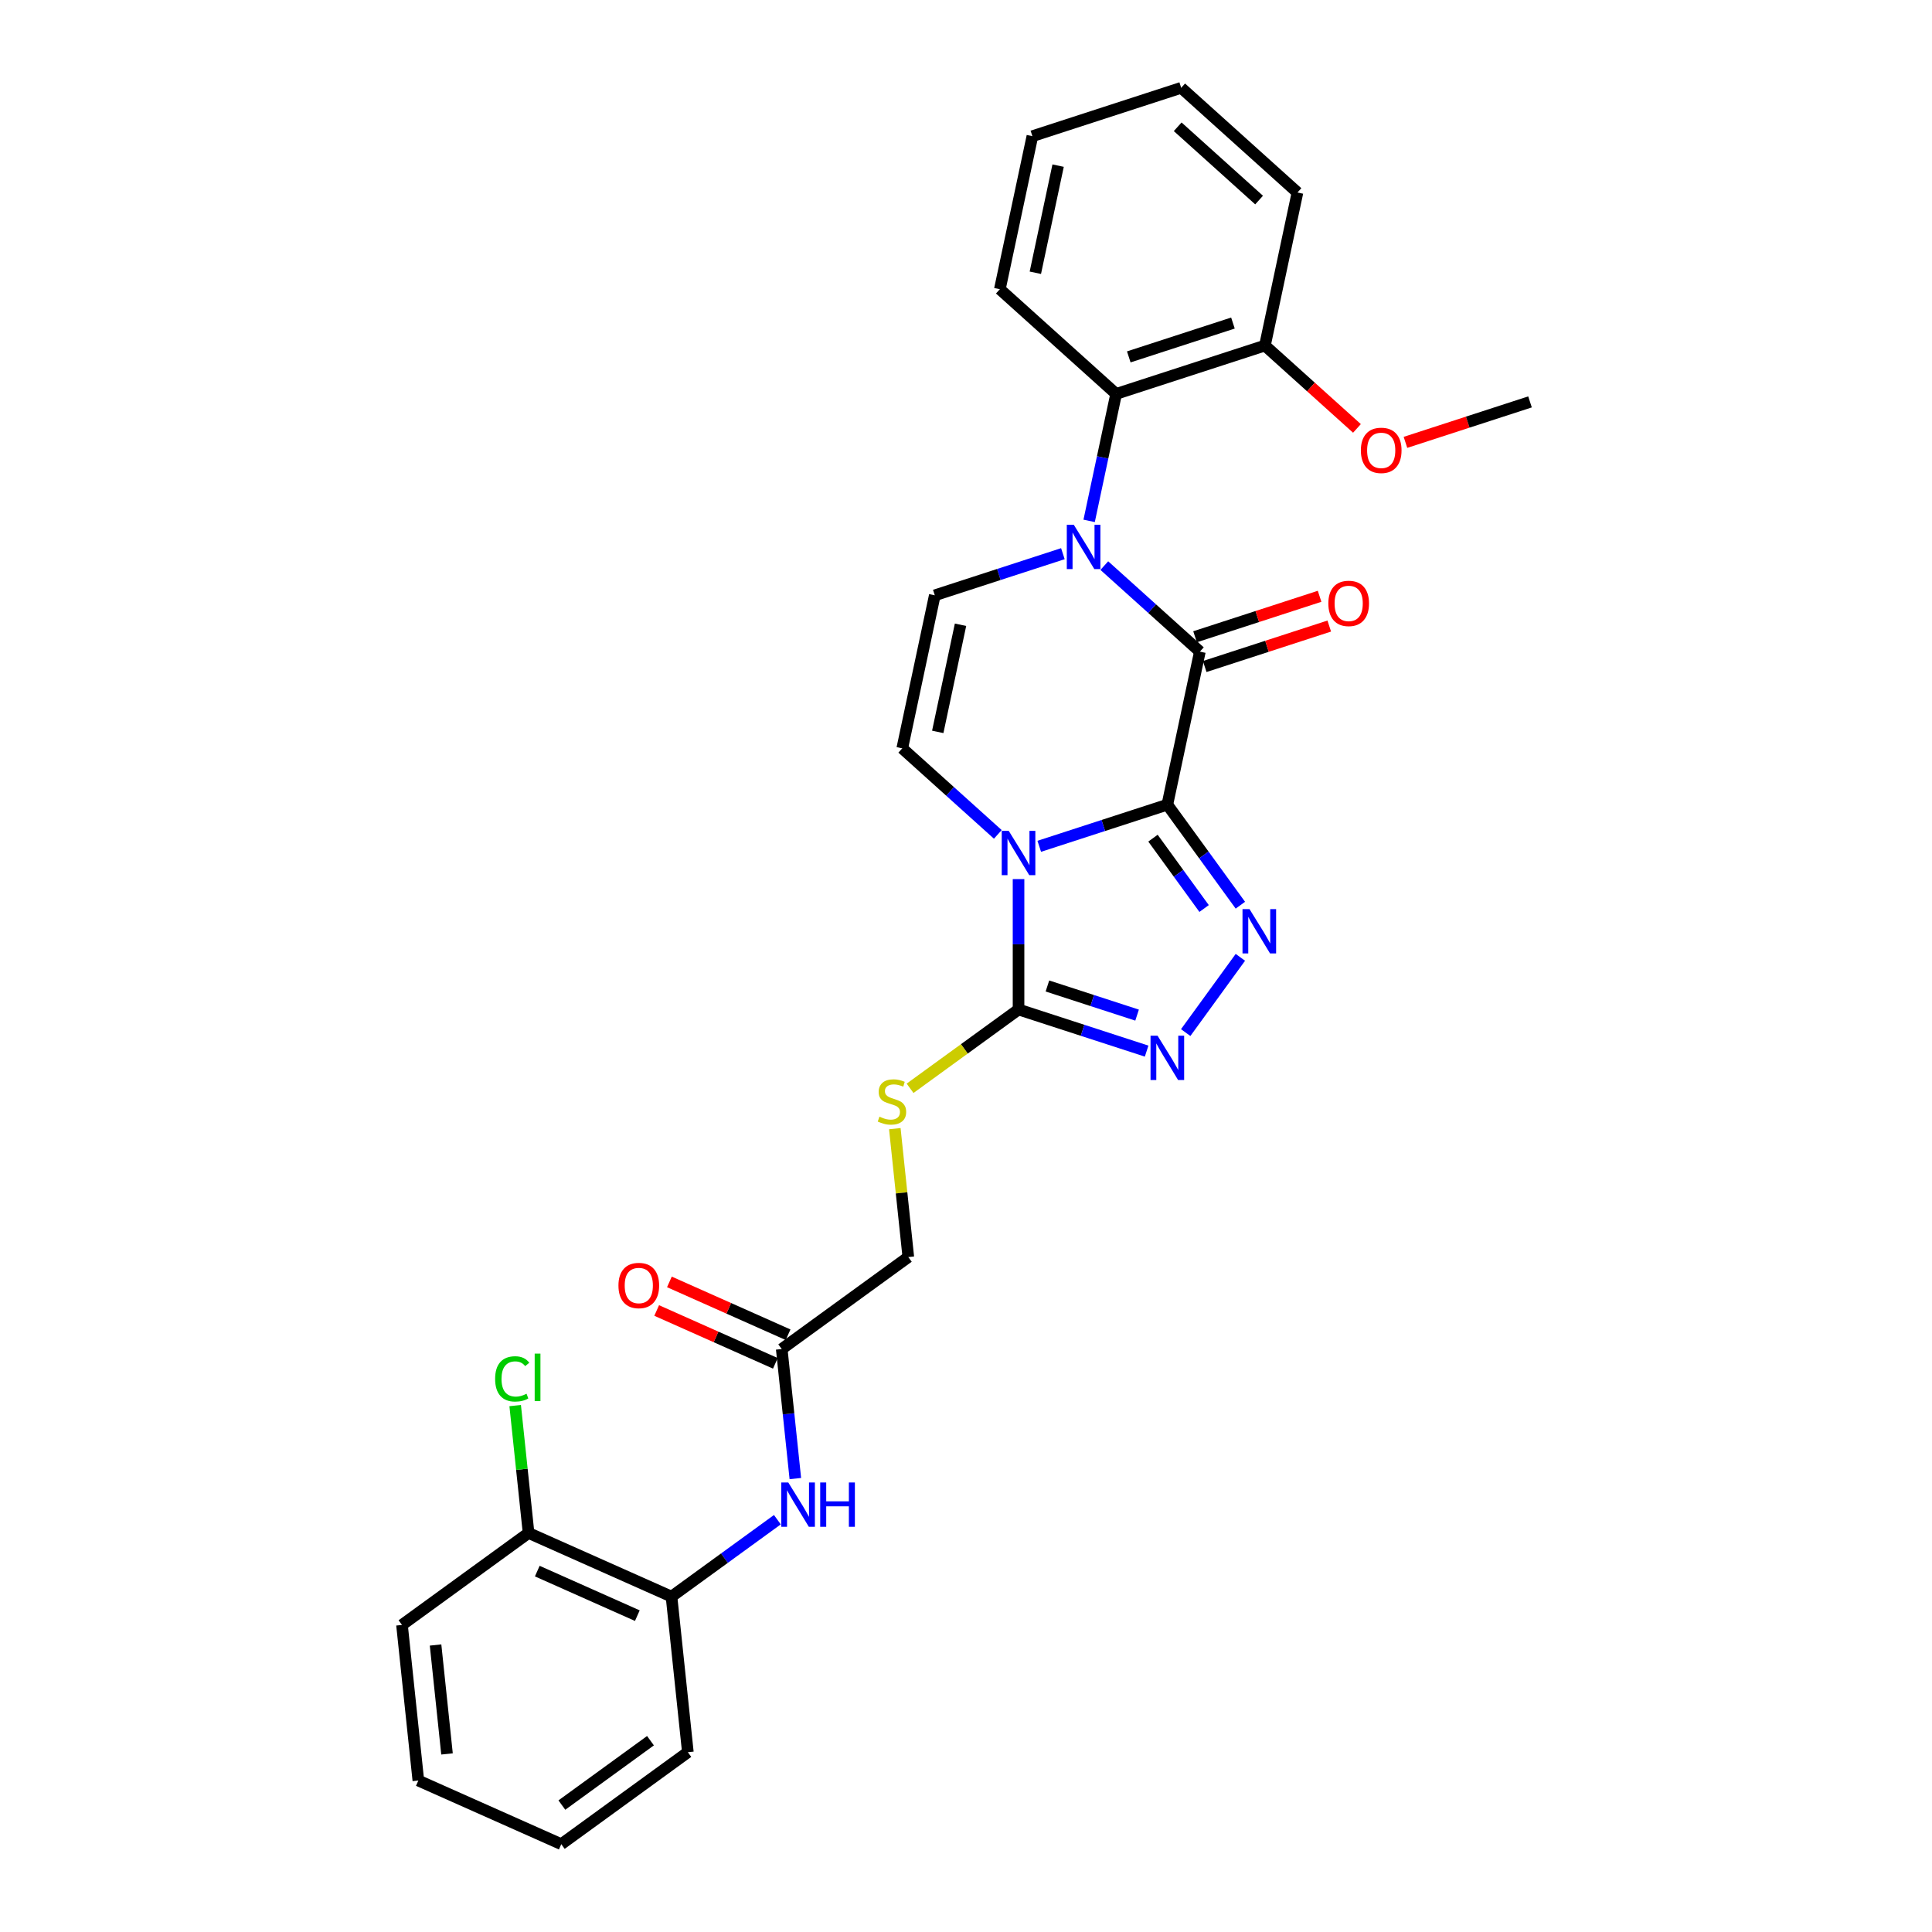 <?xml version='1.0' encoding='iso-8859-1'?>
<svg version='1.1' baseProfile='full'
              xmlns='http://www.w3.org/2000/svg'
                      xmlns:rdkit='http://www.rdkit.org/xml'
                      xmlns:xlink='http://www.w3.org/1999/xlink'
                  xml:space='preserve'
width='1000px' height='1000px' viewBox='0 0 1000 1000'>
<!-- END OF HEADER -->
<rect style='opacity:1.0;fill:#FFFFFF;stroke:none' width='1000' height='1000' x='0' y='0'> </rect>
<path class='bond-0' d='M 604.214,416.505 L 571.065,427.275' style='fill:none;fill-rule:evenodd;stroke:#000000;stroke-width:6px;stroke-linecap:butt;stroke-linejoin:miter;stroke-opacity:1' />
<path class='bond-0' d='M 571.065,427.275 L 537.916,438.046' style='fill:none;fill-rule:evenodd;stroke:#0000FF;stroke-width:6px;stroke-linecap:butt;stroke-linejoin:miter;stroke-opacity:1' />
<path class='bond-1' d='M 604.214,416.505 L 621.052,337.289' style='fill:none;fill-rule:evenodd;stroke:#000000;stroke-width:6px;stroke-linecap:butt;stroke-linejoin:miter;stroke-opacity:1' />
<path class='bond-3' d='M 604.214,416.505 L 623.114,442.518' style='fill:none;fill-rule:evenodd;stroke:#000000;stroke-width:6px;stroke-linecap:butt;stroke-linejoin:miter;stroke-opacity:1' />
<path class='bond-3' d='M 623.114,442.518 L 642.014,468.531' style='fill:none;fill-rule:evenodd;stroke:#0000FF;stroke-width:6px;stroke-linecap:butt;stroke-linejoin:miter;stroke-opacity:1' />
<path class='bond-3' d='M 596.781,433.829 L 610.01,452.038' style='fill:none;fill-rule:evenodd;stroke:#000000;stroke-width:6px;stroke-linecap:butt;stroke-linejoin:miter;stroke-opacity:1' />
<path class='bond-3' d='M 610.01,452.038 L 623.24,470.247' style='fill:none;fill-rule:evenodd;stroke:#0000FF;stroke-width:6px;stroke-linecap:butt;stroke-linejoin:miter;stroke-opacity:1' />
<path class='bond-4' d='M 527.193,455.022 L 527.193,488.769' style='fill:none;fill-rule:evenodd;stroke:#0000FF;stroke-width:6px;stroke-linecap:butt;stroke-linejoin:miter;stroke-opacity:1' />
<path class='bond-4' d='M 527.193,488.769 L 527.193,522.515' style='fill:none;fill-rule:evenodd;stroke:#000000;stroke-width:6px;stroke-linecap:butt;stroke-linejoin:miter;stroke-opacity:1' />
<path class='bond-6' d='M 516.471,431.876 L 491.74,409.608' style='fill:none;fill-rule:evenodd;stroke:#0000FF;stroke-width:6px;stroke-linecap:butt;stroke-linejoin:miter;stroke-opacity:1' />
<path class='bond-6' d='M 491.74,409.608 L 467.01,387.341' style='fill:none;fill-rule:evenodd;stroke:#000000;stroke-width:6px;stroke-linecap:butt;stroke-linejoin:miter;stroke-opacity:1' />
<path class='bond-2' d='M 621.052,337.289 L 596.322,315.022' style='fill:none;fill-rule:evenodd;stroke:#000000;stroke-width:6px;stroke-linecap:butt;stroke-linejoin:miter;stroke-opacity:1' />
<path class='bond-2' d='M 596.322,315.022 L 571.591,292.754' style='fill:none;fill-rule:evenodd;stroke:#0000FF;stroke-width:6px;stroke-linecap:butt;stroke-linejoin:miter;stroke-opacity:1' />
<path class='bond-13' d='M 623.555,344.991 L 655.789,334.518' style='fill:none;fill-rule:evenodd;stroke:#000000;stroke-width:6px;stroke-linecap:butt;stroke-linejoin:miter;stroke-opacity:1' />
<path class='bond-13' d='M 655.789,334.518 L 688.023,324.044' style='fill:none;fill-rule:evenodd;stroke:#FF0000;stroke-width:6px;stroke-linecap:butt;stroke-linejoin:miter;stroke-opacity:1' />
<path class='bond-13' d='M 618.55,329.587 L 650.784,319.114' style='fill:none;fill-rule:evenodd;stroke:#000000;stroke-width:6px;stroke-linecap:butt;stroke-linejoin:miter;stroke-opacity:1' />
<path class='bond-13' d='M 650.784,319.114 L 683.018,308.64' style='fill:none;fill-rule:evenodd;stroke:#FF0000;stroke-width:6px;stroke-linecap:butt;stroke-linejoin:miter;stroke-opacity:1' />
<path class='bond-7' d='M 550.146,286.584 L 516.997,297.355' style='fill:none;fill-rule:evenodd;stroke:#0000FF;stroke-width:6px;stroke-linecap:butt;stroke-linejoin:miter;stroke-opacity:1' />
<path class='bond-7' d='M 516.997,297.355 L 483.847,308.126' style='fill:none;fill-rule:evenodd;stroke:#000000;stroke-width:6px;stroke-linecap:butt;stroke-linejoin:miter;stroke-opacity:1' />
<path class='bond-8' d='M 563.736,269.608 L 570.721,236.746' style='fill:none;fill-rule:evenodd;stroke:#0000FF;stroke-width:6px;stroke-linecap:butt;stroke-linejoin:miter;stroke-opacity:1' />
<path class='bond-8' d='M 570.721,236.746 L 577.706,203.885' style='fill:none;fill-rule:evenodd;stroke:#000000;stroke-width:6px;stroke-linecap:butt;stroke-linejoin:miter;stroke-opacity:1' />
<path class='bond-5' d='M 642.014,495.515 L 613.714,534.466' style='fill:none;fill-rule:evenodd;stroke:#0000FF;stroke-width:6px;stroke-linecap:butt;stroke-linejoin:miter;stroke-opacity:1' />
<path class='bond-10' d='M 527.193,522.515 L 499.123,542.909' style='fill:none;fill-rule:evenodd;stroke:#000000;stroke-width:6px;stroke-linecap:butt;stroke-linejoin:miter;stroke-opacity:1' />
<path class='bond-10' d='M 499.123,542.909 L 471.053,563.303' style='fill:none;fill-rule:evenodd;stroke:#CCCC00;stroke-width:6px;stroke-linecap:butt;stroke-linejoin:miter;stroke-opacity:1' />
<path class='bond-29' d='M 527.193,522.515 L 560.343,533.286' style='fill:none;fill-rule:evenodd;stroke:#000000;stroke-width:6px;stroke-linecap:butt;stroke-linejoin:miter;stroke-opacity:1' />
<path class='bond-29' d='M 560.343,533.286 L 593.492,544.057' style='fill:none;fill-rule:evenodd;stroke:#0000FF;stroke-width:6px;stroke-linecap:butt;stroke-linejoin:miter;stroke-opacity:1' />
<path class='bond-29' d='M 542.143,510.342 L 565.348,517.882' style='fill:none;fill-rule:evenodd;stroke:#000000;stroke-width:6px;stroke-linecap:butt;stroke-linejoin:miter;stroke-opacity:1' />
<path class='bond-29' d='M 565.348,517.882 L 588.552,525.421' style='fill:none;fill-rule:evenodd;stroke:#0000FF;stroke-width:6px;stroke-linecap:butt;stroke-linejoin:miter;stroke-opacity:1' />
<path class='bond-30' d='M 467.01,387.341 L 483.847,308.126' style='fill:none;fill-rule:evenodd;stroke:#000000;stroke-width:6px;stroke-linecap:butt;stroke-linejoin:miter;stroke-opacity:1' />
<path class='bond-30' d='M 485.378,378.826 L 497.165,323.375' style='fill:none;fill-rule:evenodd;stroke:#000000;stroke-width:6px;stroke-linecap:butt;stroke-linejoin:miter;stroke-opacity:1' />
<path class='bond-14' d='M 577.706,203.885 L 654.727,178.859' style='fill:none;fill-rule:evenodd;stroke:#000000;stroke-width:6px;stroke-linecap:butt;stroke-linejoin:miter;stroke-opacity:1' />
<path class='bond-14' d='M 584.254,184.727 L 638.169,167.209' style='fill:none;fill-rule:evenodd;stroke:#000000;stroke-width:6px;stroke-linecap:butt;stroke-linejoin:miter;stroke-opacity:1' />
<path class='bond-20' d='M 577.706,203.885 L 517.523,149.695' style='fill:none;fill-rule:evenodd;stroke:#000000;stroke-width:6px;stroke-linecap:butt;stroke-linejoin:miter;stroke-opacity:1' />
<path class='bond-9' d='M 411.669,765.309 L 408.146,731.784' style='fill:none;fill-rule:evenodd;stroke:#0000FF;stroke-width:6px;stroke-linecap:butt;stroke-linejoin:miter;stroke-opacity:1' />
<path class='bond-9' d='M 408.146,731.784 L 404.622,698.26' style='fill:none;fill-rule:evenodd;stroke:#000000;stroke-width:6px;stroke-linecap:butt;stroke-linejoin:miter;stroke-opacity:1' />
<path class='bond-12' d='M 402.365,786.591 L 374.967,806.497' style='fill:none;fill-rule:evenodd;stroke:#0000FF;stroke-width:6px;stroke-linecap:butt;stroke-linejoin:miter;stroke-opacity:1' />
<path class='bond-12' d='M 374.967,806.497 L 347.569,826.403' style='fill:none;fill-rule:evenodd;stroke:#000000;stroke-width:6px;stroke-linecap:butt;stroke-linejoin:miter;stroke-opacity:1' />
<path class='bond-17' d='M 463.154,584.192 L 466.647,617.425' style='fill:none;fill-rule:evenodd;stroke:#CCCC00;stroke-width:6px;stroke-linecap:butt;stroke-linejoin:miter;stroke-opacity:1' />
<path class='bond-17' d='M 466.647,617.425 L 470.14,650.658' style='fill:none;fill-rule:evenodd;stroke:#000000;stroke-width:6px;stroke-linecap:butt;stroke-linejoin:miter;stroke-opacity:1' />
<path class='bond-11' d='M 404.622,698.26 L 470.14,650.658' style='fill:none;fill-rule:evenodd;stroke:#000000;stroke-width:6px;stroke-linecap:butt;stroke-linejoin:miter;stroke-opacity:1' />
<path class='bond-16' d='M 407.916,690.861 L 377.201,677.186' style='fill:none;fill-rule:evenodd;stroke:#000000;stroke-width:6px;stroke-linecap:butt;stroke-linejoin:miter;stroke-opacity:1' />
<path class='bond-16' d='M 377.201,677.186 L 346.485,663.511' style='fill:none;fill-rule:evenodd;stroke:#FF0000;stroke-width:6px;stroke-linecap:butt;stroke-linejoin:miter;stroke-opacity:1' />
<path class='bond-16' d='M 401.328,705.658 L 370.613,691.983' style='fill:none;fill-rule:evenodd;stroke:#000000;stroke-width:6px;stroke-linecap:butt;stroke-linejoin:miter;stroke-opacity:1' />
<path class='bond-16' d='M 370.613,691.983 L 339.898,678.307' style='fill:none;fill-rule:evenodd;stroke:#FF0000;stroke-width:6px;stroke-linecap:butt;stroke-linejoin:miter;stroke-opacity:1' />
<path class='bond-15' d='M 347.569,826.403 L 273.586,793.463' style='fill:none;fill-rule:evenodd;stroke:#000000;stroke-width:6px;stroke-linecap:butt;stroke-linejoin:miter;stroke-opacity:1' />
<path class='bond-15' d='M 329.884,836.258 L 278.096,813.201' style='fill:none;fill-rule:evenodd;stroke:#000000;stroke-width:6px;stroke-linecap:butt;stroke-linejoin:miter;stroke-opacity:1' />
<path class='bond-21' d='M 347.569,826.403 L 356.035,906.944' style='fill:none;fill-rule:evenodd;stroke:#000000;stroke-width:6px;stroke-linecap:butt;stroke-linejoin:miter;stroke-opacity:1' />
<path class='bond-19' d='M 654.727,178.859 L 678.543,200.303' style='fill:none;fill-rule:evenodd;stroke:#000000;stroke-width:6px;stroke-linecap:butt;stroke-linejoin:miter;stroke-opacity:1' />
<path class='bond-19' d='M 678.543,200.303 L 702.358,221.746' style='fill:none;fill-rule:evenodd;stroke:#FF0000;stroke-width:6px;stroke-linecap:butt;stroke-linejoin:miter;stroke-opacity:1' />
<path class='bond-22' d='M 654.727,178.859 L 671.565,99.644' style='fill:none;fill-rule:evenodd;stroke:#000000;stroke-width:6px;stroke-linecap:butt;stroke-linejoin:miter;stroke-opacity:1' />
<path class='bond-18' d='M 273.586,793.463 L 270.121,760.497' style='fill:none;fill-rule:evenodd;stroke:#000000;stroke-width:6px;stroke-linecap:butt;stroke-linejoin:miter;stroke-opacity:1' />
<path class='bond-18' d='M 270.121,760.497 L 266.656,727.532' style='fill:none;fill-rule:evenodd;stroke:#00CC00;stroke-width:6px;stroke-linecap:butt;stroke-linejoin:miter;stroke-opacity:1' />
<path class='bond-23' d='M 273.586,793.463 L 208.068,841.065' style='fill:none;fill-rule:evenodd;stroke:#000000;stroke-width:6px;stroke-linecap:butt;stroke-linejoin:miter;stroke-opacity:1' />
<path class='bond-24' d='M 727.464,228.97 L 759.698,218.496' style='fill:none;fill-rule:evenodd;stroke:#FF0000;stroke-width:6px;stroke-linecap:butt;stroke-linejoin:miter;stroke-opacity:1' />
<path class='bond-24' d='M 759.698,218.496 L 791.932,208.023' style='fill:none;fill-rule:evenodd;stroke:#000000;stroke-width:6px;stroke-linecap:butt;stroke-linejoin:miter;stroke-opacity:1' />
<path class='bond-25' d='M 517.523,149.695 L 534.361,70.48' style='fill:none;fill-rule:evenodd;stroke:#000000;stroke-width:6px;stroke-linecap:butt;stroke-linejoin:miter;stroke-opacity:1' />
<path class='bond-25' d='M 535.892,141.181 L 547.678,85.73' style='fill:none;fill-rule:evenodd;stroke:#000000;stroke-width:6px;stroke-linecap:butt;stroke-linejoin:miter;stroke-opacity:1' />
<path class='bond-26' d='M 356.035,906.944 L 290.516,954.545' style='fill:none;fill-rule:evenodd;stroke:#000000;stroke-width:6px;stroke-linecap:butt;stroke-linejoin:miter;stroke-opacity:1' />
<path class='bond-26' d='M 336.686,900.98 L 290.824,934.302' style='fill:none;fill-rule:evenodd;stroke:#000000;stroke-width:6px;stroke-linecap:butt;stroke-linejoin:miter;stroke-opacity:1' />
<path class='bond-31' d='M 671.565,99.644 L 611.382,45.455' style='fill:none;fill-rule:evenodd;stroke:#000000;stroke-width:6px;stroke-linecap:butt;stroke-linejoin:miter;stroke-opacity:1' />
<path class='bond-31' d='M 651.7,103.552 L 609.571,65.62' style='fill:none;fill-rule:evenodd;stroke:#000000;stroke-width:6px;stroke-linecap:butt;stroke-linejoin:miter;stroke-opacity:1' />
<path class='bond-32' d='M 208.068,841.065 L 216.533,921.606' style='fill:none;fill-rule:evenodd;stroke:#000000;stroke-width:6px;stroke-linecap:butt;stroke-linejoin:miter;stroke-opacity:1' />
<path class='bond-32' d='M 225.446,851.453 L 231.372,907.832' style='fill:none;fill-rule:evenodd;stroke:#000000;stroke-width:6px;stroke-linecap:butt;stroke-linejoin:miter;stroke-opacity:1' />
<path class='bond-27' d='M 534.361,70.48 L 611.382,45.455' style='fill:none;fill-rule:evenodd;stroke:#000000;stroke-width:6px;stroke-linecap:butt;stroke-linejoin:miter;stroke-opacity:1' />
<path class='bond-28' d='M 290.516,954.545 L 216.533,921.606' style='fill:none;fill-rule:evenodd;stroke:#000000;stroke-width:6px;stroke-linecap:butt;stroke-linejoin:miter;stroke-opacity:1' />
<path  class='atom-1' d='M 522.124 430.063
L 529.639 442.21
Q 530.384 443.409, 531.583 445.579
Q 532.781 447.75, 532.846 447.879
L 532.846 430.063
L 535.891 430.063
L 535.891 452.998
L 532.749 452.998
L 524.683 439.716
Q 523.743 438.161, 522.739 436.38
Q 521.767 434.598, 521.476 434.047
L 521.476 452.998
L 518.495 452.998
L 518.495 430.063
L 522.124 430.063
' fill='#0000FF'/>
<path  class='atom-3' d='M 555.799 271.632
L 563.314 283.78
Q 564.059 284.979, 565.258 287.149
Q 566.457 289.32, 566.521 289.449
L 566.521 271.632
L 569.566 271.632
L 569.566 294.567
L 566.424 294.567
L 558.358 281.286
Q 557.419 279.731, 556.414 277.949
Q 555.443 276.168, 555.151 275.617
L 555.151 294.567
L 552.171 294.567
L 552.171 271.632
L 555.799 271.632
' fill='#0000FF'/>
<path  class='atom-4' d='M 646.746 470.555
L 654.262 482.703
Q 655.007 483.901, 656.205 486.072
Q 657.404 488.242, 657.469 488.372
L 657.469 470.555
L 660.514 470.555
L 660.514 493.49
L 657.372 493.49
L 649.306 480.209
Q 648.366 478.654, 647.362 476.872
Q 646.39 475.09, 646.099 474.54
L 646.099 493.49
L 643.118 493.49
L 643.118 470.555
L 646.746 470.555
' fill='#0000FF'/>
<path  class='atom-6' d='M 599.145 536.073
L 606.66 548.221
Q 607.405 549.42, 608.604 551.59
Q 609.802 553.76, 609.867 553.89
L 609.867 536.073
L 612.912 536.073
L 612.912 559.008
L 609.77 559.008
L 601.704 545.727
Q 600.764 544.172, 599.76 542.39
Q 598.788 540.608, 598.497 540.058
L 598.497 559.008
L 595.517 559.008
L 595.517 536.073
L 599.145 536.073
' fill='#0000FF'/>
<path  class='atom-10' d='M 408.018 767.333
L 415.533 779.481
Q 416.278 780.68, 417.477 782.85
Q 418.675 785.02, 418.74 785.15
L 418.74 767.333
L 421.785 767.333
L 421.785 790.268
L 418.643 790.268
L 410.577 776.987
Q 409.637 775.432, 408.633 773.65
Q 407.661 771.869, 407.37 771.318
L 407.37 790.268
L 404.39 790.268
L 404.39 767.333
L 408.018 767.333
' fill='#0000FF'/>
<path  class='atom-10' d='M 424.539 767.333
L 427.649 767.333
L 427.649 777.084
L 439.375 777.084
L 439.375 767.333
L 442.485 767.333
L 442.485 790.268
L 439.375 790.268
L 439.375 779.675
L 427.649 779.675
L 427.649 790.268
L 424.539 790.268
L 424.539 767.333
' fill='#0000FF'/>
<path  class='atom-11' d='M 455.196 577.988
Q 455.455 578.086, 456.524 578.539
Q 457.593 578.993, 458.76 579.284
Q 459.958 579.543, 461.124 579.543
Q 463.295 579.543, 464.558 578.507
Q 465.822 577.438, 465.822 575.591
Q 465.822 574.328, 465.174 573.551
Q 464.558 572.773, 463.586 572.352
Q 462.615 571.931, 460.995 571.445
Q 458.954 570.829, 457.723 570.246
Q 456.524 569.663, 455.65 568.432
Q 454.808 567.201, 454.808 565.128
Q 454.808 562.245, 456.751 560.463
Q 458.727 558.682, 462.615 558.682
Q 465.271 558.682, 468.283 559.945
L 467.538 562.439
Q 464.785 561.306, 462.712 561.306
Q 460.477 561.306, 459.246 562.245
Q 458.015 563.152, 458.047 564.739
Q 458.047 565.97, 458.662 566.715
Q 459.31 567.46, 460.217 567.882
Q 461.157 568.303, 462.712 568.789
Q 464.785 569.436, 466.016 570.084
Q 467.247 570.732, 468.122 572.06
Q 469.029 573.356, 469.029 575.591
Q 469.029 578.766, 466.891 580.483
Q 464.785 582.167, 461.254 582.167
Q 459.213 582.167, 457.658 581.714
Q 456.136 581.293, 454.322 580.548
L 455.196 577.988
' fill='#CCCC00'/>
<path  class='atom-14' d='M 687.545 312.328
Q 687.545 306.822, 690.266 303.744
Q 692.987 300.667, 698.073 300.667
Q 703.159 300.667, 705.88 303.744
Q 708.601 306.822, 708.601 312.328
Q 708.601 317.9, 705.848 321.075
Q 703.094 324.217, 698.073 324.217
Q 693.02 324.217, 690.266 321.075
Q 687.545 317.933, 687.545 312.328
M 698.073 321.626
Q 701.572 321.626, 703.451 319.293
Q 705.362 316.928, 705.362 312.328
Q 705.362 307.826, 703.451 305.558
Q 701.572 303.258, 698.073 303.258
Q 694.575 303.258, 692.663 305.526
Q 690.785 307.793, 690.785 312.328
Q 690.785 316.961, 692.663 319.293
Q 694.575 321.626, 698.073 321.626
' fill='#FF0000'/>
<path  class='atom-17' d='M 320.111 665.385
Q 320.111 659.878, 322.832 656.801
Q 325.553 653.723, 330.639 653.723
Q 335.725 653.723, 338.446 656.801
Q 341.167 659.878, 341.167 665.385
Q 341.167 670.957, 338.413 674.131
Q 335.66 677.274, 330.639 677.274
Q 325.585 677.274, 322.832 674.131
Q 320.111 670.989, 320.111 665.385
M 330.639 674.682
Q 334.137 674.682, 336.016 672.35
Q 337.928 669.985, 337.928 665.385
Q 337.928 660.882, 336.016 658.615
Q 334.137 656.315, 330.639 656.315
Q 327.14 656.315, 325.229 658.582
Q 323.35 660.85, 323.35 665.385
Q 323.35 670.017, 325.229 672.35
Q 327.14 674.682, 330.639 674.682
' fill='#FF0000'/>
<path  class='atom-19' d='M 256.277 713.715
Q 256.277 708.014, 258.934 705.034
Q 261.622 702.021, 266.708 702.021
Q 271.438 702.021, 273.964 705.358
L 271.826 707.107
Q 269.98 704.678, 266.708 704.678
Q 263.242 704.678, 261.395 707.01
Q 259.581 709.31, 259.581 713.715
Q 259.581 718.251, 261.46 720.583
Q 263.371 722.915, 267.064 722.915
Q 269.591 722.915, 272.539 721.393
L 273.446 723.822
Q 272.247 724.6, 270.433 725.053
Q 268.619 725.507, 266.611 725.507
Q 261.622 725.507, 258.934 722.462
Q 256.277 719.417, 256.277 713.715
' fill='#00CC00'/>
<path  class='atom-19' d='M 276.75 700.628
L 279.73 700.628
L 279.73 725.215
L 276.75 725.215
L 276.75 700.628
' fill='#00CC00'/>
<path  class='atom-20' d='M 704.383 233.113
Q 704.383 227.606, 707.104 224.529
Q 709.825 221.452, 714.911 221.452
Q 719.997 221.452, 722.718 224.529
Q 725.439 227.606, 725.439 233.113
Q 725.439 238.685, 722.686 241.86
Q 719.932 245.002, 714.911 245.002
Q 709.858 245.002, 707.104 241.86
Q 704.383 238.717, 704.383 233.113
M 714.911 242.41
Q 718.41 242.41, 720.288 240.078
Q 722.2 237.713, 722.2 233.113
Q 722.2 228.611, 720.288 226.343
Q 718.41 224.043, 714.911 224.043
Q 711.412 224.043, 709.501 226.311
Q 707.622 228.578, 707.622 233.113
Q 707.622 237.746, 709.501 240.078
Q 711.412 242.41, 714.911 242.41
' fill='#FF0000'/>
</svg>
